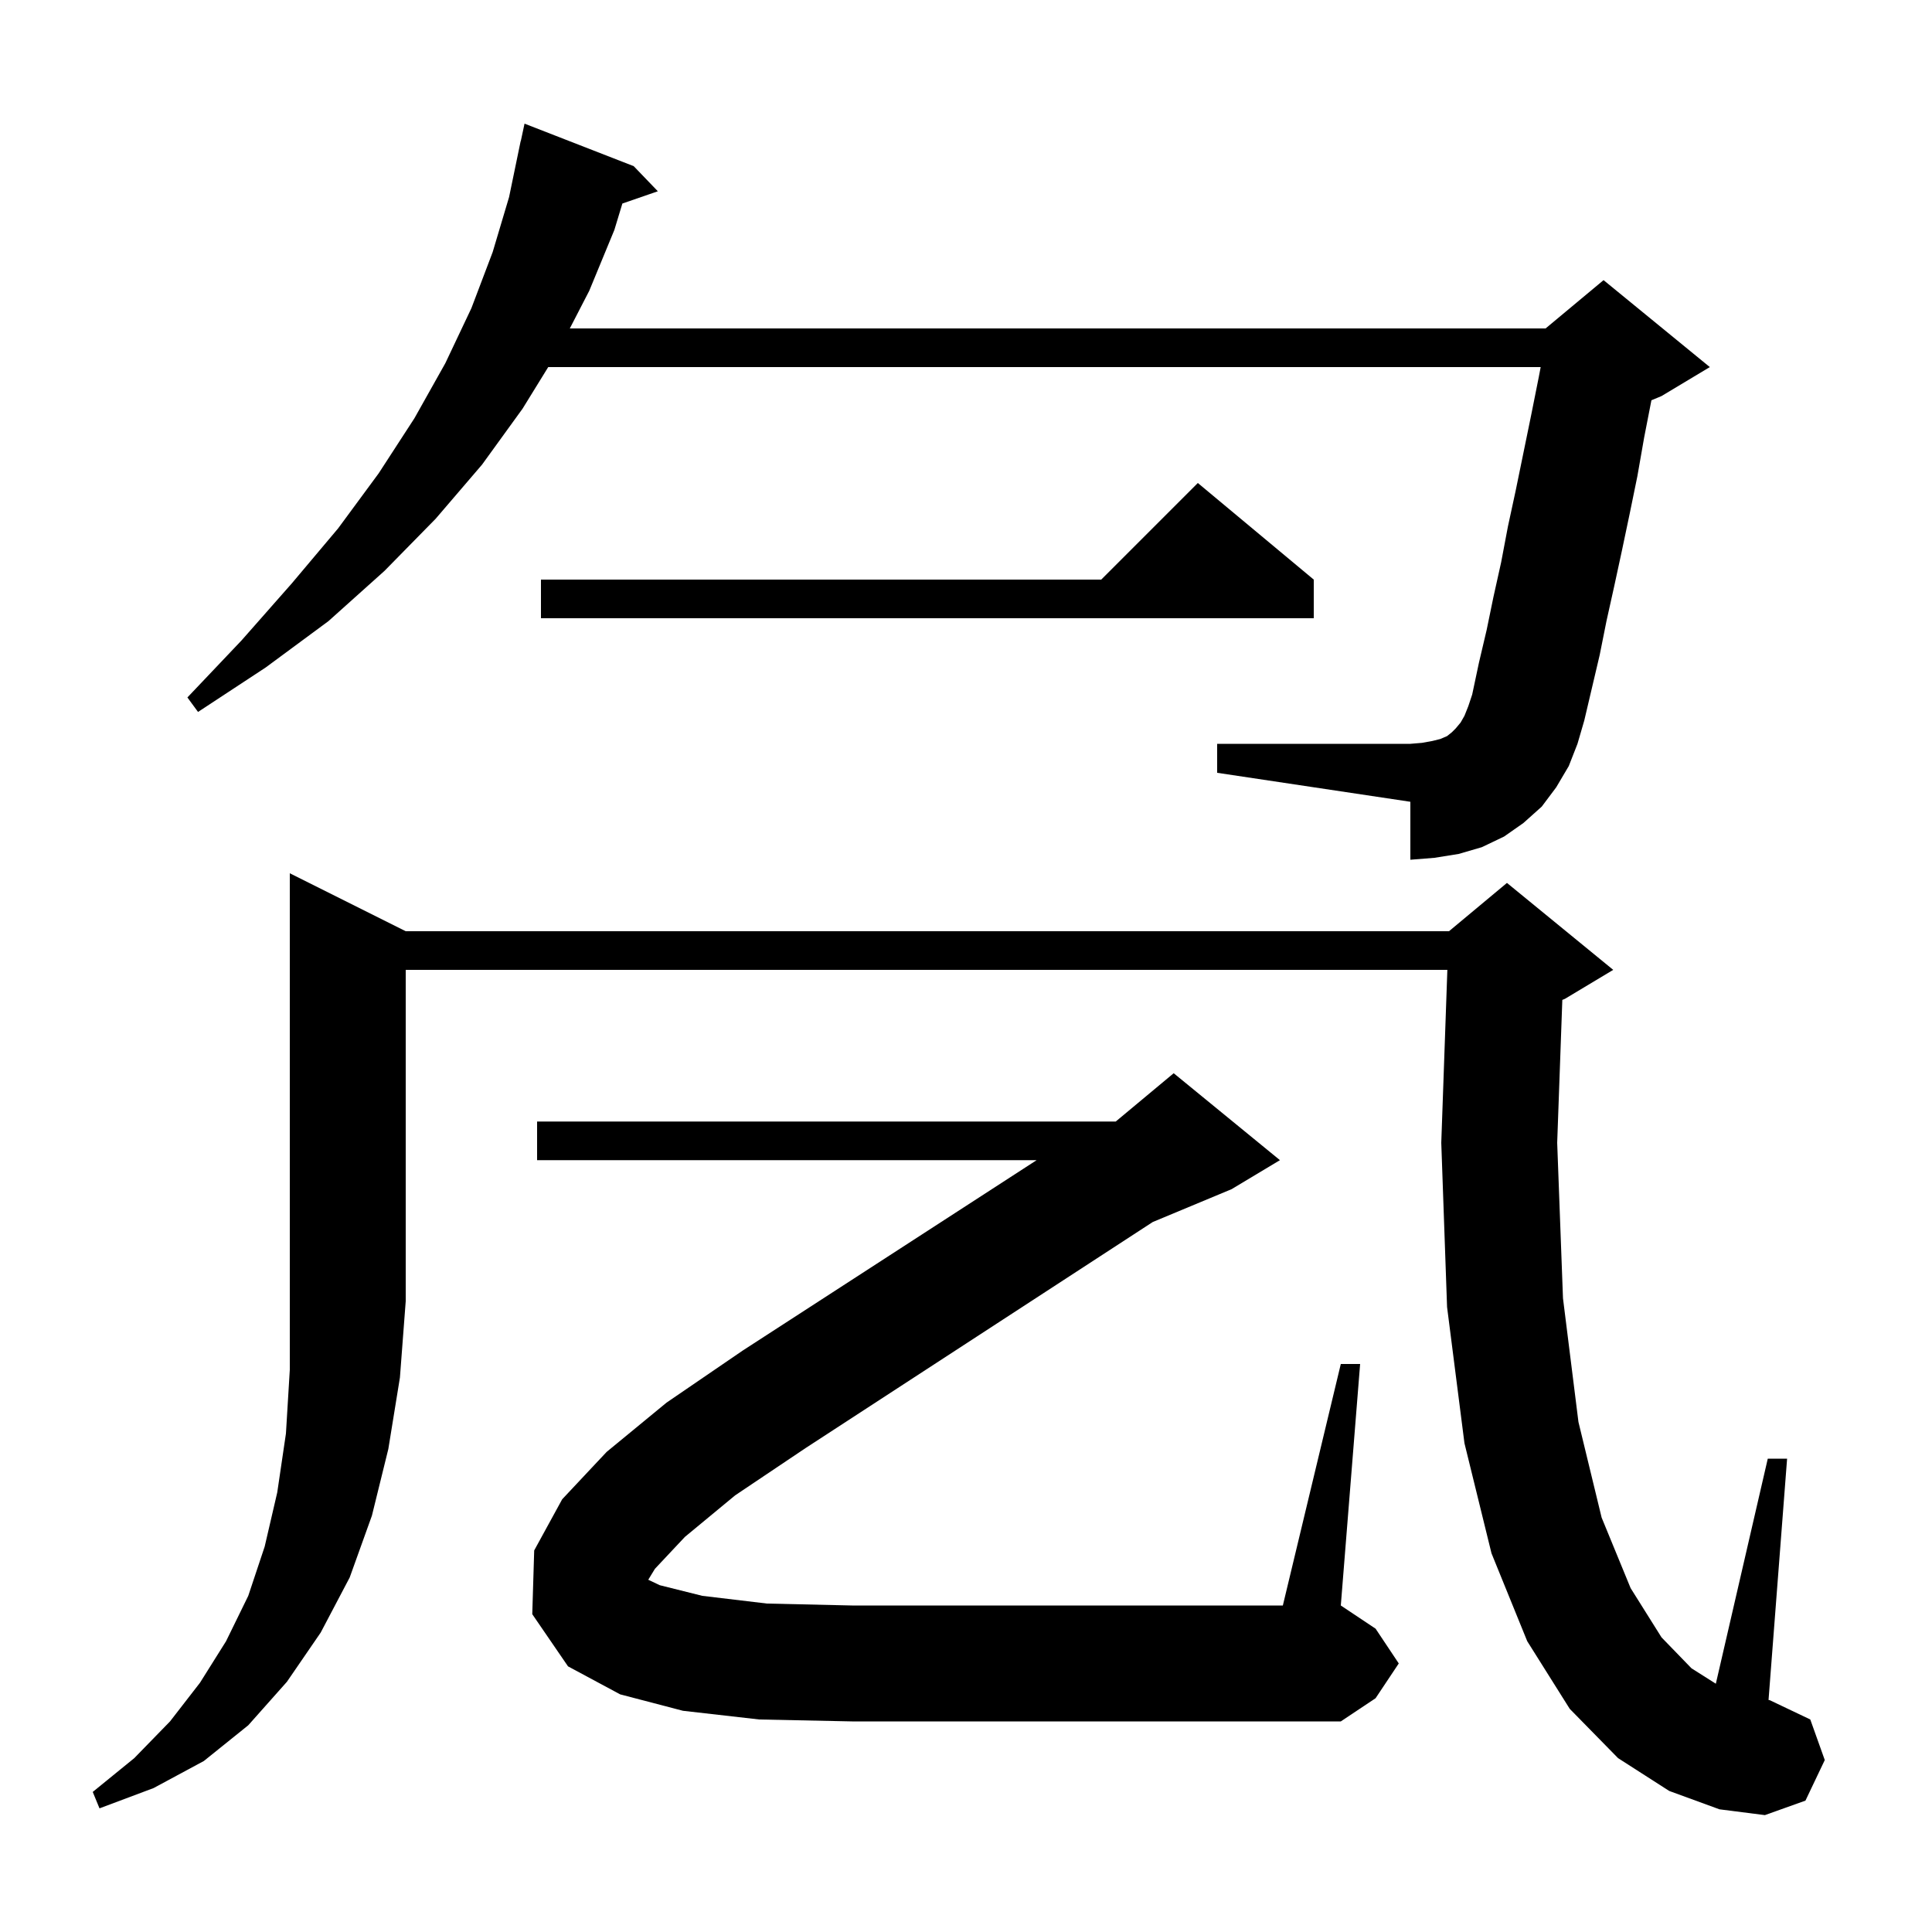 <svg xmlns="http://www.w3.org/2000/svg" xmlns:xlink="http://www.w3.org/1999/xlink" version="1.1" baseProfile="full" viewBox="0 0 200 200" width="200" height="200"><g fill="currentColor"><path d="M 42.0 96.4 L 150.0 96.4 L 156.0 91.4 L 167.0 100.4 L 162.0 103.4 L 161.731 103.512 L 161.2 118.3 L 161.8 134.4 L 163.4 147.2 L 165.8 157.1 L 168.8 164.4 L 172.0 169.5 L 175.1 172.7 L 177.623 174.298 L 183.0 151.0 L 185.0 151.0 L 183.078 175.98 L 183.2 176.0 L 187.4 178.0 L 188.9 182.2 L 186.9 186.4 L 182.7 187.9 L 178.0 187.3 L 172.8 185.4 L 167.5 182.0 L 162.5 176.9 L 158.1 169.9 L 154.4 160.8 L 151.6 149.4 L 149.8 135.3 L 149.2 118.3 L 149.83 100.4 L 42.0 100.4 L 42.0 134.7 L 41.4 142.6 L 40.2 150.0 L 38.5 156.9 L 36.2 163.3 L 33.2 169.0 L 29.7 174.1 L 25.7 178.6 L 21.1 182.3 L 15.9 185.1 L 10.3 187.2 L 9.6 185.5 L 13.9 182.0 L 17.6 178.2 L 20.7 174.2 L 23.4 169.9 L 25.7 165.2 L 27.4 160.1 L 28.7 154.5 L 29.6 148.4 L 30.0 141.8 L 30.0 90.4 Z M 70.9 159.1 L 67.8 162.4 L 67.107 163.535 L 68.3 164.1 L 72.7 165.2 L 79.4 166.0 L 88.2 166.2 L 132.8 166.2 L 138.8 141.2 L 140.8 141.2 L 138.8 166.2 L 142.4 168.6 L 144.8 172.2 L 142.4 175.8 L 138.8 178.2 L 88.2 178.2 L 78.6 178.0 L 70.7 177.1 L 64.2 175.4 L 58.8 172.5 L 55.1 167.1 L 55.3 160.5 L 58.2 155.2 L 62.8 150.3 L 69.0 145.2 L 76.9 139.8 L 107.312 120.1 L 55.6 120.1 L 55.6 116.1 L 115.5 116.1 L 121.5 111.1 L 132.5 120.1 L 127.5 123.1 L 119.328 126.505 L 83.4 149.9 L 76.1 154.8 Z M 162.4 79.3 L 161.1 81.5 L 159.6 83.5 L 157.7 85.2 L 155.7 86.6 L 153.4 87.7 L 151.0 88.4 L 148.5 88.8 L 146.0 89.0 L 146.0 83.0 L 126.0 80.0 L 126.0 77.0 L 146.0 77.0 L 147.2 76.9 L 148.3 76.7 L 149.1 76.5 L 149.8 76.2 L 150.3 75.8 L 150.7 75.4 L 151.2 74.8 L 151.6 74.1 L 152.0 73.1 L 152.4 71.9 L 153.1 68.6 L 153.9 65.2 L 154.6 61.8 L 155.4 58.2 L 156.1 54.5 L 156.9 50.8 L 158.5 43.0 L 159.3 39.0 L 159.49 38.0 L 56.752 38.0 L 54.1 42.3 L 49.9 48.1 L 45.1 53.7 L 39.8 59.1 L 34.0 64.3 L 27.5 69.1 L 20.5 73.7 L 19.4 72.2 L 25.0 66.3 L 30.2 60.4 L 35.0 54.7 L 39.2 49.0 L 42.9 43.3 L 46.1 37.6 L 48.8 31.9 L 51.0 26.1 L 52.7 20.4 L 53.9 14.6 L 53.914 14.603 L 54.3 12.8 L 65.6 17.2 L 68.1 19.8 L 64.428 21.069 L 63.6 23.8 L 61.0 30.1 L 58.987 34.0 L 160.0 34.0 L 166.0 29.0 L 177.0 38.0 L 172.0 41.0 L 170.954 41.436 L 170.2 45.3 L 169.5 49.3 L 168.7 53.2 L 167.9 57.0 L 167.1 60.7 L 166.3 64.3 L 165.6 67.8 L 164.0 74.6 L 163.3 77.0 Z M 136.0 60.0 L 136.0 64.0 L 56.0 64.0 L 56.0 60.0 L 114.0 60.0 L 124.0 50.0 Z "/></g></svg>